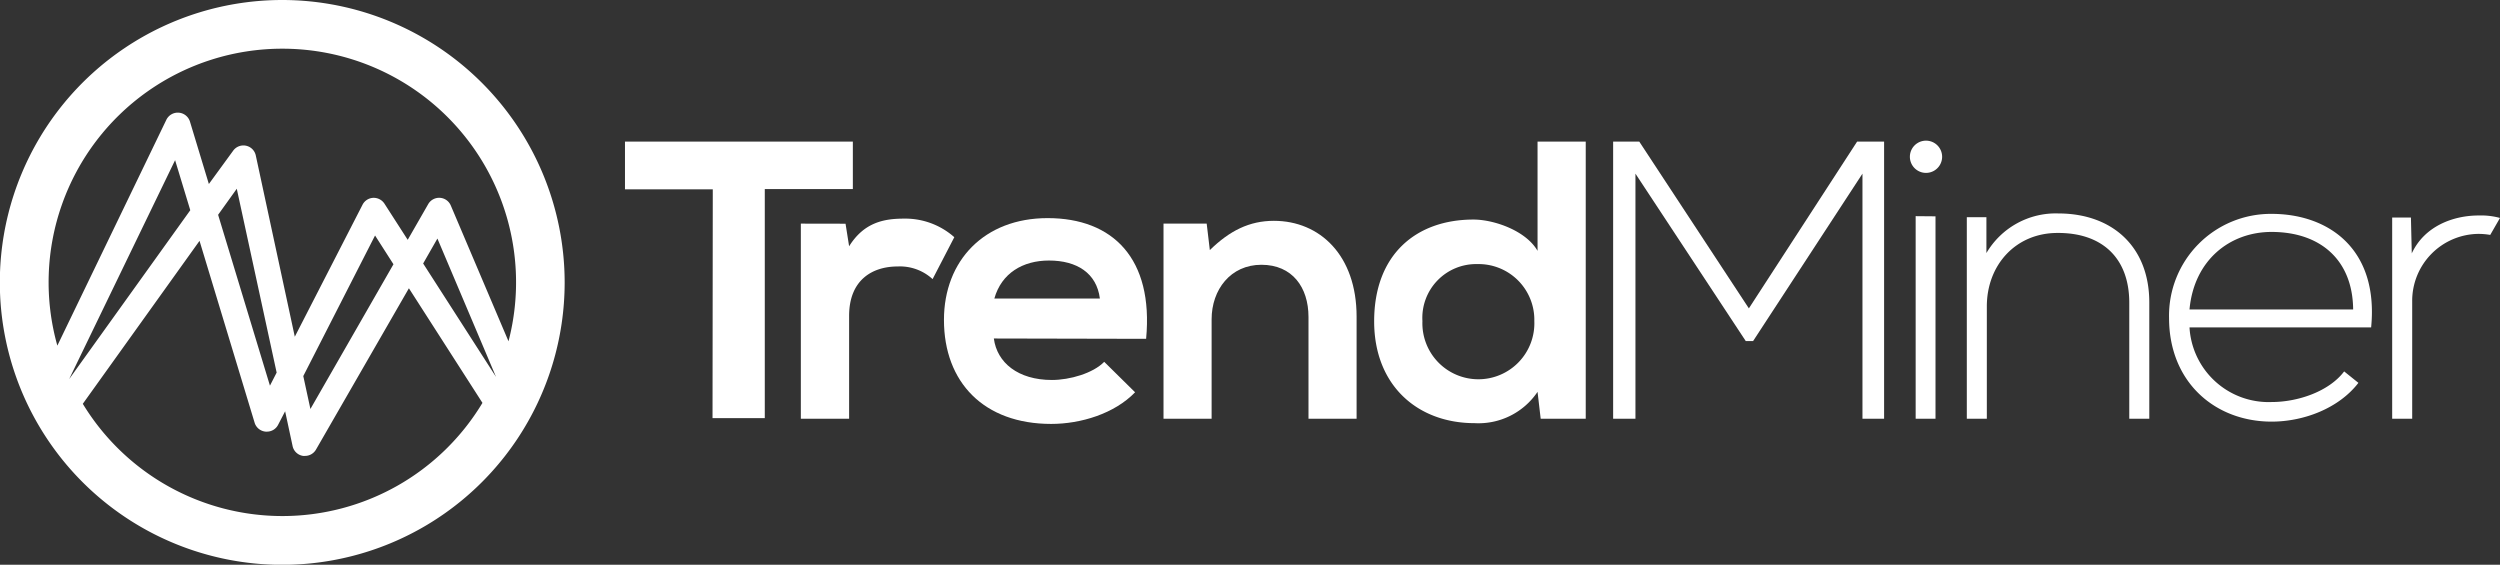 <svg id="Layer_1" data-name="Layer 1" xmlns="http://www.w3.org/2000/svg" xmlns:xlink="http://www.w3.org/1999/xlink" viewBox="0 0 294.69 66.57"><rect x="0" y="0" width="294.69" height="66.57" fill="#333333" stroke="none"/><defs><style>.cls-1, .cls-2{fill:#ffffff}</style></defs><title>PANTONE-1-trendminer-logo-horizontal-white</title><path class="cls-1" d="M50.13,16.31A33.29,33.29,0,1,0,83.41,49.59,33.32,33.32,0,0,0,50.13,16.31ZM75.32,60.74,66.73,47.37l1.68-2.94,6.91,16.31ZM50.13,22.05A27.54,27.54,0,0,1,76.79,56.54l-6.8-16a1.49,1.49,0,0,0-2.67-.16l-2.41,4.2-2.74-4.26a1.52,1.52,0,0,0-1.33-.69,1.49,1.49,0,0,0-1.26.82L51.6,56,47,34.63a1.49,1.49,0,0,0-2.67-.55L41.47,38l-2.23-7.36a1.5,1.5,0,0,0-2.78-.21L23.61,57.05a27.54,27.54,0,0,1,26.52-35Zm13.1,25.41L53.44,64.52l-.84-3.88,8.46-16.57ZM49.46,60.23l-.79,1.54L42.56,41.63l2.2-3.07ZM25,61,37.49,35.19l1.79,5.9L25,61ZM50.13,77.14A27.54,27.54,0,0,1,26.61,63.91L40.37,44.7l6.51,21.49a1.49,1.49,0,0,0,1.3,1h.13a1.48,1.48,0,0,0,1.33-.82l.82-1.58.88,4.1a1.48,1.48,0,0,0,1.24,1.16l.23,0a1.49,1.49,0,0,0,1.29-.75L65.05,50.29,73.72,63.8A27.53,27.53,0,0,1,50.13,77.14Z" transform="translate(-16.85 -16.31)"/><path class="cls-2" d="M100.87,38.63H90.52V33h26.86v5.6H107v27h-6.16Z" transform="translate(-16.85 -16.31)"/><path class="cls-2" d="M116.52,42.68l.42,2.66c1.77-2.84,4.15-3.26,6.48-3.26a8.71,8.71,0,0,1,5.92,2.19l-2.56,4.94a5.69,5.69,0,0,0-4.11-1.49c-3,0-5.73,1.59-5.73,5.83V65.67h-5.69v-23Z" transform="translate(-16.85 -16.31)"/><path class="cls-2" d="M134,56.21c.37,2.84,2.84,4.89,6.85,4.89,2.1,0,4.85-.79,6.16-2.14l3.64,3.59c-2.43,2.52-6.39,3.73-9.89,3.73-7.93,0-12.64-4.9-12.64-12.26,0-7,4.76-12,12.22-12,7.69,0,12.5,4.76,11.61,14.23Zm12.5-4.71c-.38-3-2.71-4.48-6-4.48-3.08,0-5.6,1.49-6.44,4.48Z" transform="translate(-16.85 -16.31)"/><path class="cls-2" d="M171.09,65.67v-12c0-3.49-1.91-6.15-5.55-6.15s-5.87,2.94-5.87,6.43V65.67H154v-23h5.09l.37,3.12c2.33-2.28,4.66-3.45,7.55-3.45,5.41,0,9.75,4.06,9.75,11.29V65.67Z" transform="translate(-16.85 -16.31)"/><path class="cls-2" d="M203.77,33V65.67h-5.31l-.37-3.17a8.39,8.39,0,0,1-7.42,3.69c-6.76,0-11.84-4.48-11.84-12,0-7.93,5-12,11.7-12,2.43,0,6.2,1.31,7.56,3.69V33ZM184.52,54.16a6.6,6.6,0,1,0,13.19,0A6.57,6.57,0,0,0,191,47.44,6.34,6.34,0,0,0,184.52,54.16Z" transform="translate(-16.85 -16.31)"/><path class="cls-2" d="M236.39,36.78,223.5,56.51h-.87l-13-19.73V65.67H207V33h3.08L223,52.66,235.76,33h3.18V65.67h-2.55Z" transform="translate(-16.85 -16.31)"/><path class="cls-2" d="M245.78,34.79a1.9,1.9,0,0,1-3.8,0A1.9,1.9,0,0,1,245.78,34.79Zm-3.12,7V65.67H245V41.81Z" transform="translate(-16.85 -16.31)"/><path class="cls-2" d="M251,41.91v4.23a9.47,9.47,0,0,1,8.47-4.67c6.35,0,10.73,3.9,10.73,10.49V65.67h-2.36V52c0-5.39-3.32-8.27-8.47-8.23-4.9,0-8.32,3.76-8.32,8.66V65.67h-2.36V41.91Z" transform="translate(-16.85 -16.31)"/><path class="cls-2" d="M272.53,53.79a12,12,0,0,1,12.08-12.27c6.68,0,12.65,4.09,11.74,13.38H274.94a9.34,9.34,0,0,0,9.67,8.8c3.12,0,6.78-1.25,8.56-3.61l1.68,1.35c-2.31,3-6.44,4.57-10.24,4.57C277.92,66,272.53,61.34,272.53,53.79Zm21.7-1c-.05-5.87-3.9-9.14-9.62-9.14-4.91,0-9.14,3.32-9.67,9.14Z" transform="translate(-16.85 -16.31)"/><path class="cls-2" d="M311.54,42a8.5,8.5,0,0,0-2.51-.29c-3,0-6.4,1.25-7.89,4.47l-.1-4.23h-2.21V65.67h2.36V51.82A7.89,7.89,0,0,1,309,43.88a8.16,8.16,0,0,1,1.39.12Z" transform="translate(-16.85 -16.31)"/><line class="cls-2" x1="293.57" y1="27.69" x2="294.69" y2="25.64"/><line class="cls-2" x1="293.28" y1="27.69" x2="293.86" y2="27.69"/><line class="cls-2" x1="293.57" y1="27.9" x2="293.57" y2="27.47"/></svg>
